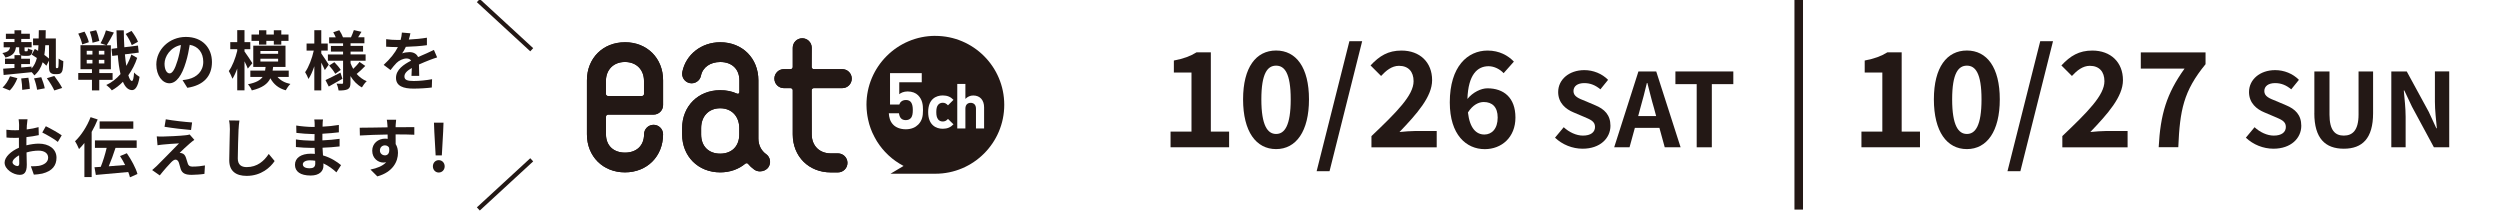 <?xml version="1.0" encoding="UTF-8"?>
<svg id="_レイヤー_1" data-name="レイヤー 1" xmlns="http://www.w3.org/2000/svg" viewBox="0 0 581.5 48.98">
  <defs>
    <style>
      .cls-1 {
        fill: none;
        stroke: #231815;
        stroke-miterlimit: 10;
      }

      .cls-2 {
        fill-rule: evenodd;
      }

      .cls-2, .cls-3 {
        fill: #231815;
      }
    </style>
  </defs>
  <g>
    <g>
      <path class="cls-2" d="M178.19,35.85c-1.11-.8-1.79-2.08-1.79-3.63v-13.54c0-5.13-3.73-8.85-8.86-8.85-4.37,0-8,2.83-8.83,6.89-.24,1.2,.53,2.36,1.72,2.61,1.2,.24,2.37-.53,2.61-1.72,.41-2.01,2.22-3.19,4.5-3.19,2.66,0,4.44,1.61,4.44,4.27v2.71c0,.36-.27,.52-.58,.37-1.17-.54-2.44-.79-3.88-.79-5.13,0-8.86,3.72-8.86,8.85v1.41c0,5.13,3.73,8.85,8.86,8.85,2.3,0,4.31-.75,5.84-2.03,.14-.11,.46-.16,.61,.02,.42,.5,.91,.96,1.46,1.35,.39,.28,.84,.42,1.29,.42h.11c.68,0,1.45-.32,1.88-.93,.71-.99,.48-2.37-.51-3.08Zm-6.23-4.57c0,2.77-1.78,4.46-4.44,4.46s-4.43-1.69-4.43-4.46v-1.47c0-2.77,1.78-4.63,4.43-4.63s4.44,1.86,4.44,4.63v1.47Z"/>
      <path class="cls-2" d="M145.37,9.83c-5.13,0-8.85,3.72-8.85,8.85v12.56c0,5.13,3.72,8.85,8.85,8.85s8.86-3.72,8.86-8.85c0-1.22-.99-2.21-2.21-2.21s-2.21,.99-2.21,2.21c0,2.65-1.78,4.26-4.43,4.26s-4.43-1.61-4.43-4.26v-4.1c.01-.27,.23-.49,.5-.49h10.58c1.22,0,2.21-.99,2.21-2.22v-5.76c0-5.13-3.72-8.85-8.86-8.85Zm4.43,12.02c0,.27-.21,.48-.49,.48h-7.89c-.27,0-.49-.21-.49-.48v-3c0-2.65,1.78-4.44,4.43-4.44s4.43,1.78,4.43,4.44v3Z"/>
      <path class="cls-2" d="M195.91,16.08h-6.63c-.27,0-.49-.22-.49-.49l.02-4.48c0-1.22-.99-2.21-2.21-2.21s-2.21,.99-2.21,2.21v4.48c0,.27-.22,.49-.49,.49h-1.57c-1.22,0-2.21,.99-2.21,2.21s.99,2.21,2.21,2.21h1.57c.27,0,.49,.22,.49,.49v10.26c0,5.13,3.72,8.85,8.85,8.85h1.67c1.22,0,2.21-.99,2.21-2.21s-.99-2.21-2.21-2.21h-1.67c-2.65,0-4.43-1.79-4.43-4.43l-.02-10.26c0-.27,.22-.49,.49-.49h6.63c1.22,0,2.21-.99,2.21-2.21s-.99-2.21-2.21-2.21Z"/>
      <g>
        <path class="cls-2" d="M173.96,38.09c.42,.5,.91,.96,1.46,1.35,.39,.28,.84,.42,1.29,.42h.11c.68,0,1.45-.32,1.88-.93,.71-.99,.48-2.37-.51-3.08-1.11-.8-1.79-2.08-1.79-3.63v-13.54c0-5.13-3.73-8.85-8.86-8.85-4.37,0-8,2.83-8.83,6.89-.24,1.2,.53,2.36,1.72,2.61,1.2,.24,2.37-.53,2.61-1.72,.41-2.01,2.22-3.19,4.5-3.19,2.66,0,4.44,1.61,4.44,4.27v2.71c0,.36-.27,.52-.58,.37-1.17-.54-2.44-.79-3.88-.79-5.13,0-8.86,3.72-8.86,8.85v1.41c0,5.13,3.73,8.85,8.86,8.85,2.3,0,4.31-.75,5.84-2.03,.14-.11,.46-.16,.61,.02Zm-2.01-6.81c0,2.77-1.78,4.46-4.44,4.46s-4.43-1.69-4.43-4.46v-1.47c0-2.77,1.78-4.63,4.43-4.63s4.44,1.86,4.44,4.63v1.47Z"/>
        <path class="cls-2" d="M141.43,22.34c-.27,0-.49-.21-.49-.48v-3c0-2.65,1.78-4.44,4.43-4.44s4.43,1.78,4.43,4.44v3c0,.27-.21,.48-.49,.48h-7.89Zm-.48,4.81c0-.27,.22-.49,.49-.49h10.58c1.22,0,2.21-.99,2.21-2.22v-5.76c0-5.13-3.72-8.85-8.86-8.85s-8.85,3.72-8.85,8.85v12.56c0,5.13,3.72,8.85,8.85,8.85h0c5.13,0,8.86-3.72,8.86-8.85,0-1.22-.99-2.21-2.21-2.21s-2.21,.99-2.21,2.21c0,2.65-1.78,4.26-4.43,4.26s-4.43-1.61-4.43-4.26v-4.1Z"/>
        <path class="cls-2" d="M188.79,20.99c0-.27,.22-.49,.49-.49h6.63c1.22,0,2.21-.99,2.21-2.21s-.99-2.21-2.21-2.21h-6.63c-.27,0-.49-.22-.49-.49l.02-4.48c0-1.22-.99-2.21-2.21-2.21s-2.21,.99-2.21,2.21v4.48c0,.27-.22,.49-.49,.49h-1.57c-1.22,0-2.21,.99-2.21,2.21s.99,2.21,2.21,2.21h1.57c.27,0,.49,.22,.49,.49v10.26c0,5.13,3.72,8.85,8.85,8.85h1.67c1.22,0,2.21-.99,2.21-2.21s-.99-2.21-2.21-2.21h-1.67c-2.65,0-4.43-1.79-4.43-4.43l-.02-10.26Z"/>
      </g>
    </g>
    <path class="cls-2" d="M217.57,8.34c-8.85,0-16.03,7.18-16.03,16.03,0,.69,.06,1.37,.14,2.04,.02,.18,.05,.36,.08,.55,.09,.54,.2,1.07,.34,1.58,.04,.13,.06,.26,.1,.39,.19,.64,.42,1.26,.68,1.86,.04,.1,.09,.19,.14,.29,.24,.52,.51,1.03,.8,1.52,.07,.11,.13,.23,.2,.34,.72,1.14,1.58,2.18,2.56,3.1,.06,.06,.12,.11,.18,.17,.48,.44,.99,.86,1.53,1.24,.02,.01,.03,.02,.05,.03,.58,.41,1.19,.78,1.83,1.12l-3.04,1.81h10.43c8.85,0,16.03-7.18,16.03-16.03s-7.18-16.03-16.03-16.03Zm-4.04,20.68c-.58,.58-1.51,1.05-2.85,1.05s-2.33-.47-2.89-1.04c-.8-.8-.98-1.74-1.05-2.69h2.36c.13,1.02,.6,1.6,1.58,1.6,.45,0,.84-.13,1.13-.42,.42-.42,.51-1.11,.51-1.93,0-1.49-.44-2.33-1.58-2.33-.96,0-1.4,.55-1.56,1.05h-2.16v-7.3h7.38v2.13h-5.23v2.78c.34-.33,1.07-.65,1.94-.65,1.07,0,1.89,.35,2.42,.87,1.02,1.02,1.16,2.24,1.16,3.45,0,1.45-.2,2.47-1.14,3.42Zm4.67-1.25c.28,.33,.62,.49,1.08,.49,.49,0,.83-.17,1.22-.6l1.28,1.26c-.67,.7-1.45,1.03-2.5,1.03-1.51,0-3.39-.81-3.39-3.88s1.88-3.87,3.39-3.87c1.05,0,1.83,.32,2.5,1.02l-1.28,1.28c-.39-.42-.73-.6-1.22-.6-.45,0-.8,.16-1.08,.49-.29,.36-.42,.87-.42,1.67s.13,1.32,.42,1.69Zm10.7,2.11h-1.89v-4.62c0-1-.64-1.34-1.24-1.34s-1.22,.35-1.22,1.34v4.62h-1.89v-10.35h1.89v3.47c.51-.52,1.15-.79,1.82-.79,1.66,0,2.53,1.16,2.53,2.76v4.9Z"/>
  </g>
  <g>
    <path class="cls-3" d="M13.34,15.84c.06,0,.12-.02,.17-.08,.05-.06,.08-.18,.09-.46,.03-.27,.04-.88,.04-1.67,.28,.24,.72,.46,1.09,.6-.01,.75-.08,1.68-.17,2.02-.08,.36-.22,.6-.42,.77s-.51,.22-.79,.22h-.66c-.34,0-.72-.1-.97-.36-.24-.27-.33-.58-.33-1.68v-1.1l-.6,1.19c-.22-.24-.52-.52-.87-.81-.38,1.25-.99,2.27-1.94,3.06-.13-.23-.38-.52-.63-.78v.03c-2.33,.24-4.75,.48-6.51,.65l-.1-1.46c.73-.04,1.63-.1,2.62-.18v-.91H1.16v-1.25H3.37v-.81h1.48c-.31-.18-.39-.56-.39-1.21v-.62h-.75c-.18,1.23-.72,1.98-2.46,2.39-.1-.31-.43-.81-.71-1.05,1.26-.22,1.67-.63,1.8-1.33H.85v-1.23H3.37v-.73H1.37v-1.2h2v-.81h1.57v.81h2v1.2h-2v.73h2.42v1.23h-1.65v.62c0,.27,.03,.3,.19,.3h.34c.18,0,.23-.07,.26-.69,.22,.18,.73,.35,1.06,.42-.1,1.08-.43,1.33-1.14,1.33h-.75c-.32,0-.55-.03-.74-.1v.77h2.04v1.25h-2.04v.79c.79-.08,1.61-.14,2.4-.21v.46c.61-.67,1-1.48,1.25-2.46-.41-.29-.83-.57-1.2-.79l.72-1.32c.24,.13,.5,.28,.76,.45,.04-.42,.08-.85,.09-1.3h-1.26v-1.58h1.31c.01-.61,.03-1.24,.03-1.92h1.61c-.02,.66-.02,1.31-.03,1.92h2.38v6.24c0,.33,0,.52,.03,.58s.08,.08,.13,.08h.18ZM.59,20.36c.66-.58,1.35-1.62,1.74-2.62l1.72,.45c-.38,1.02-1.06,2.15-1.77,2.85l-1.7-.68Zm6.01-2.28c.18,.84,.33,1.95,.34,2.59l-1.77,.23c0-.66-.09-1.8-.24-2.65l1.67-.17Zm3-.12c.34,.83,.69,1.9,.81,2.58l-1.78,.34c-.09-.67-.38-1.81-.71-2.65l1.68-.27Zm.93-7.44c-.04,.81-.1,1.56-.22,2.25,.42,.3,.79,.6,1.08,.85v-3.1h-.86Zm2.1,7.15c.63,.85,1.45,2.01,1.83,2.79l-1.83,.58c-.32-.73-1.08-1.98-1.73-2.85l1.73-.52Z"/>
    <path class="cls-3" d="M23.09,18.56v2.46h-1.7v-2.46h-3.19v-1.58h3.19v-.88h-2.67v-5.58h6.03l-1.37-.45c.46-.81,1-2.05,1.26-3l1.85,.5c-.54,1.06-1.19,2.22-1.68,2.96h.98v5.58h-2.7v.88h3.1v1.58h-3.1Zm-3.97-8.22c-.11-.66-.51-1.73-.92-2.52l1.46-.46c.43,.77,.87,1.79,1,2.46l-1.54,.52Zm1.05,2.35h1.33v-.87h-1.33v.87Zm0,2.08h1.33v-.85h-1.33v.85Zm1.35-4.83c-.06-.67-.33-1.75-.63-2.58l1.47-.33c.33,.78,.63,1.83,.74,2.49l-1.58,.42Zm2.75,1.88h-1.28v.87h1.28v-.87Zm0,2.1h-1.28v.85h1.28v-.85Zm7.63-.44c-.46,1.42-1.17,2.8-2.05,4.03,.24,.83,.52,1.31,.84,1.33,.25,0,.41-.69,.5-1.98,.29,.38,.99,.85,1.27,1.02-.39,2.52-1.14,3.1-1.77,3.08-.9-.03-1.59-.72-2.1-1.94-.78,.81-1.65,1.48-2.58,2-.3-.41-.84-.93-1.29-1.25,1.26-.57,2.37-1.46,3.31-2.54-.29-1.21-.5-2.68-.63-4.38l-1.29,.16-.18-1.65,1.33-.17c-.08-1.29-.12-2.67-.17-4.14h1.7c.01,1.38,.06,2.7,.13,3.94l3.17-.39,.18,1.64-3.22,.4c.09,.98,.19,1.89,.33,2.69,.48-.84,.88-1.73,1.17-2.64l1.35,.77Zm-1.25-2.97c-.24-.69-.83-1.81-1.41-2.61l1.35-.71c.6,.79,1.26,1.83,1.5,2.53l-1.44,.78Z"/>
    <path class="cls-3" d="M43.58,20.43l-1.12-1.79c.57-.06,.99-.15,1.4-.24,1.92-.45,3.42-1.83,3.42-4.02,0-2.07-1.12-3.61-3.15-3.96-.21,1.27-.46,2.66-.9,4.06-.9,3.03-2.19,4.89-3.83,4.89s-3.04-1.83-3.04-4.36c0-3.46,3-6.42,6.88-6.42s6.06,2.58,6.06,5.85-1.93,5.4-5.71,5.98Zm-4.12-3.36c.63,0,1.22-.95,1.83-2.97,.34-1.11,.63-2.38,.79-3.63-2.47,.51-3.81,2.7-3.81,4.35,0,1.52,.6,2.25,1.18,2.25Z"/>
    <path class="cls-3" d="M57.64,15.96c-.17-.44-.45-1.06-.77-1.7v6.75h-1.69v-5.07c-.33,.93-.72,1.75-1.11,2.38-.18-.51-.57-1.32-.85-1.8,.82-1.08,1.54-2.98,1.96-4.68v-.39h-1.62v-1.65h1.62v-2.79h1.69v2.79h1.35v1.65h-1.35v.52c.45,.58,1.56,2.29,1.83,2.73l-1.06,1.25Zm6.9,1.93c.67,.79,1.68,1.37,3.01,1.64-.38,.34-.85,1.02-1.09,1.47-1.68-.46-2.82-1.41-3.57-2.79-.63,1.29-1.84,2.22-4.32,2.82-.15-.44-.57-1.08-.9-1.43,1.88-.38,2.87-.93,3.42-1.71h-2.86v-1.47h3.43c.04-.27,.09-.56,.12-.85h-2.87v-4.94h7.5v4.94h-2.88c-.03,.3-.08,.57-.12,.85h3.75v1.47h-2.62Zm-4.29-8.38h-1.75v-1.47h1.75v-1h1.7v1h1.74v-1h1.74v1h1.68v1.47h-1.68v.87h-1.74v-.87h-1.74v.87h-1.7v-.87Zm.32,3h4.12v-.65h-4.12v.65Zm0,1.81h4.12v-.66h-4.12v.66Z"/>
    <path class="cls-3" d="M75.56,16.31c-.18-.44-.5-1.11-.83-1.75v6.46h-1.62v-5.61c-.39,1.15-.85,2.21-1.36,2.96-.17-.5-.53-1.17-.78-1.58,.84-1.17,1.63-3.25,2.01-5.02h-1.67v-1.65h1.8v-3.09h1.62v3.09h1.5v1.65h-1.5v.66c.41,.56,1.49,2.21,1.74,2.61l-.92,1.27Zm4.09,2.02c-1.05,.62-2.22,1.27-3.18,1.8l-.76-1.5c.88-.41,2.2-1.08,3.48-1.74l.46,1.44Zm5.29-2.97c-.63,.66-1.39,1.36-1.98,1.84,.65,.73,1.43,1.32,2.34,1.69-.38,.33-.87,.99-1.12,1.44-1.1-.6-1.98-1.51-2.66-2.64v1.56c0,.81-.15,1.23-.63,1.5-.5,.25-1.2,.3-2.13,.3-.06-.46-.25-1.15-.48-1.59,.51,.03,1.1,.03,1.28,.03s.24-.07,.24-.25v-5.11h-3.53v-1.46h3.53v-.66h-2.83v-1.33h2.83v-.6h-3.24v-1.4h1.53c-.15-.39-.38-.81-.58-1.17l1.41-.48c.35,.52,.71,1.2,.86,1.65h1.86c.22-.51,.52-1.2,.67-1.68l1.77,.4c-.27,.45-.54,.9-.78,1.27h1.46v1.4h-3.22v.6h2.91v1.33h-2.91v.66h3.5v1.46h-3.5v.58c.17,.46,.38,.9,.62,1.32,.52-.5,1.11-1.12,1.46-1.62l1.35,.94Zm-7.17-.9c.55,.54,1.19,1.3,1.49,1.81l-1.28,.9c-.27-.52-.88-1.33-1.42-1.92l1.21-.79Z"/>
    <path class="cls-3" d="M95.06,9.2c1.42-.07,2.92-.21,4.24-.43v1.74c-1.44,.21-3.28,.33-4.9,.38-.25,.56-.55,1.09-.86,1.53,.39-.18,1.2-.3,1.7-.3,.92,0,1.67,.39,2,1.15,.78-.36,1.41-.61,2.02-.88,.58-.25,1.11-.5,1.67-.78l.75,1.74c-.48,.13-1.27,.44-1.79,.63-.67,.27-1.53,.6-2.44,1.02,.01,.84,.04,1.95,.06,2.64h-1.8c.04-.45,.06-1.17,.08-1.83-1.12,.65-1.72,1.23-1.72,1.98,0,.82,.7,1.05,2.17,1.05,1.27,0,2.94-.17,4.26-.42l-.06,1.93c-.99,.14-2.83,.26-4.24,.26-2.36,0-4.09-.57-4.09-2.5s1.8-3.12,3.51-4c-.23-.38-.63-.51-1.05-.51-.84,0-1.77,.48-2.34,1.04-.45,.45-.88,.99-1.39,1.65l-1.6-1.2c1.57-1.45,2.64-2.79,3.31-4.14h-.2c-.61,0-1.71-.03-2.53-.09v-1.75c.76,.12,1.87,.18,2.64,.18h.72c.17-.6,.27-1.18,.3-1.72l1.98,.17c-.08,.38-.18,.87-.38,1.5Z"/>
    <path class="cls-3" d="M6.25,29.05c-.01,.33-.03,.69-.04,1.06,.99-.12,1.98-.31,2.76-.54l.05,1.86c-.86,.2-1.89,.35-2.87,.46-.01,.45-.01,.92-.01,1.35v.56c1.02-.25,2.05-.39,2.88-.39,2.31,0,4.12,1.2,4.12,3.27,0,1.77-.93,3.1-3.31,3.7-.69,.15-1.35,.2-1.96,.24l-.69-1.94c.68,0,1.32-.02,1.85-.1,1.21-.23,2.17-.83,2.17-1.92,0-1.02-.9-1.62-2.21-1.62-.93,0-1.91,.15-2.82,.42,.03,1.18,.06,2.35,.06,2.86,0,1.86-.66,2.35-1.65,2.35-1.46,0-3.51-1.26-3.51-2.85,0-1.3,1.5-2.67,3.34-3.46-.01-.36-.01-.72-.01-1.06v-1.26c-.29,.01-.55,.03-.79,.03-1,0-1.59-.02-2.1-.08l-.03-1.81c.88,.1,1.53,.12,2.07,.12,.27,0,.57-.01,.87-.03,.02-.52,.02-.96,.02-1.21,0-.31-.06-1.05-.11-1.32h2.07c-.04,.27-.11,.92-.14,1.31Zm-2.25,9.58c.27,0,.48-.12,.48-.63,0-.38-.01-1.06-.04-1.88-.92,.5-1.53,1.11-1.53,1.63,0,.47,.71,.87,1.1,.87Zm10.35-7.15l-.9,1.53c-.72-.62-2.68-1.74-3.62-2.19l.83-1.46c1.16,.56,2.89,1.54,3.69,2.11Z"/>
    <path class="cls-3" d="M22.72,27.79c-.39,.96-.86,1.95-1.4,2.89v10.5h-1.69v-7.92c-.41,.52-.83,.99-1.25,1.41-.17-.42-.63-1.39-.93-1.81,1.43-1.35,2.81-3.48,3.62-5.61l1.65,.54Zm7.5,13.44c-.08-.36-.21-.78-.39-1.22-2.68,.26-5.52,.52-7.54,.68l-.31-1.79c.43-.03,.93-.06,1.45-.09,.53-1.27,1.04-2.97,1.38-4.42h-2.73v-1.73h9.71v1.73h-4.92c-.46,1.44-1.04,3.01-1.58,4.29,1.21-.09,2.52-.19,3.81-.3-.36-.72-.76-1.44-1.18-2.08l1.58-.66c1.03,1.5,2.11,3.46,2.47,4.83l-1.74,.77Zm.79-11.28h-7.84v-1.71h7.84v1.71Z"/>
    <path class="cls-3" d="M44.23,33.29c-.69,.58-2.08,1.88-2.45,2.27,.14-.02,.41,.04,.57,.1,.43,.13,.71,.46,.9,1.02,.13,.4,.3,.97,.43,1.36,.13,.46,.46,.71,1.05,.71,1.16,0,2.19-.12,2.94-.27l-.12,1.96c-.62,.12-2.16,.23-2.94,.23-1.42,0-2.19-.31-2.56-1.29-.15-.45-.33-1.15-.44-1.53-.17-.52-.49-.72-.79-.72s-.63,.24-.99,.6c-.51,.52-1.63,1.75-2.67,3.07l-1.77-1.24c.27-.23,.63-.54,1.04-.93,.76-.78,3.84-3.84,5.21-5.28-1.05,.03-2.85,.2-3.71,.27-.53,.04-.97,.12-1.29,.17l-.18-2.07c.34,.03,.88,.06,1.44,.04,.71,0,4.11-.15,5.36-.31,.28-.03,.69-.1,.85-.17l1.09,1.25c-.39,.27-.71,.54-.97,.76Zm.45-4.8l-.24,1.75c-1.58-.12-4.38-.45-6.17-.75l.29-1.74c1.68,.31,4.56,.63,6.12,.73Z"/>
    <path class="cls-3" d="M55.49,30.02c-.06,1.62-.18,4.98-.18,6.84,0,1.52,.9,2.01,2.07,2.01,2.47,0,4.05-1.43,5.13-3.06l1.37,1.65c-.96,1.44-3.09,3.45-6.51,3.45-2.46,0-4.05-1.08-4.05-3.64,0-2.01,.15-5.96,.15-7.24,0-.71-.06-1.43-.2-2.02l2.42,.03c-.09,.63-.17,1.4-.19,2Z"/>
    <path class="cls-3" d="M75.04,28.85c-.01,.15-.01,.38-.01,.61,1.23-.06,2.47-.18,3.79-.4v1.72c-1,.12-2.37,.25-3.83,.33v1.54c1.52-.07,2.79-.19,4-.36v1.77c-1.36,.15-2.53,.25-3.97,.3,.03,.57,.06,1.19,.11,1.79,1.89,.54,3.33,1.54,4.2,2.26l-1.08,1.68c-.81-.75-1.83-1.54-3.03-2.08,.01,.21,.01,.39,.01,.55,0,1.27-.97,2.27-2.96,2.27-2.4,0-3.66-.92-3.66-2.5s1.39-2.58,3.7-2.58c.32,0,.63,.02,.93,.04-.03-.46-.04-.94-.06-1.39h-.78c-.87,0-2.58-.08-3.57-.2v-1.77c.96,.18,2.8,.29,3.6,.29h.72c0-.5,0-1.04,.02-1.54h-.55c-.95,0-2.69-.14-3.68-.27l-.04-1.71c1.08,.18,2.79,.33,3.71,.33h.58v-.71c0-.29-.03-.75-.09-1.03h2.03c-.05,.3-.08,.67-.09,1.06Zm-3.03,10.29c.79,0,1.32-.23,1.32-1.1,0-.17,0-.38-.01-.65-.41-.06-.81-.1-1.23-.1-1.07,0-1.65,.42-1.65,.93,0,.57,.54,.92,1.58,.92Z"/>
    <path class="cls-3" d="M92.03,29.12c0,.12,0,.29-.01,.47,1.51,0,3.57-.03,4.35-.02v1.77c-.92-.04-2.31-.08-4.35-.08,0,.77,.01,1.59,.01,2.25,.36,.57,.54,1.27,.54,2.06,0,1.95-1.14,4.44-4.8,5.46l-1.6-1.59c1.51-.31,2.83-.81,3.66-1.71-.21,.04-.43,.08-.67,.08-1.16,0-2.58-.93-2.58-2.76,0-1.69,1.37-2.8,3-2.8,.21,0,.41,.02,.6,.04,0-.33,0-.67-.02-1-2.26,.03-4.6,.12-6.45,.23l-.04-1.81c1.71,0,4.44-.06,6.48-.09-.01-.2-.01-.35-.03-.47-.04-.61-.1-1.12-.15-1.3h2.17c-.03,.24-.09,1.05-.11,1.29Zm-2.5,7.02c.63,0,1.19-.48,.97-1.8-.21-.35-.57-.53-.97-.53-.58,0-1.16,.41-1.16,1.2,0,.69,.56,1.12,1.16,1.12Z"/>
    <path class="cls-3" d="M100.69,38.69c0-.82,.58-1.44,1.36-1.44s1.38,.62,1.38,1.44-.6,1.44-1.38,1.44-1.36-.63-1.36-1.44Zm.33-8.08l-.08-2.08h2.22l-.08,2.08-.31,5.53h-1.44l-.31-5.53Z"/>
  </g>
  <rect class="cls-3" x="417.39" y="-.02" width="1.99" height="48.77"/>
  <g>
    <line class="cls-1" x1="123.68" y1="11.57" x2="111.26" y2=".14"/>
    <line class="cls-1" x1="123.68" y1="37.17" x2="111.26" y2="48.6"/>
  </g>
  <g>
    <path class="cls-3" d="M272.27,30.61h4.87v-13.74h-4.1v-2.79c2.26-.43,3.83-1.01,5.26-1.9h3.34V30.61h4.25v3.64h-13.62v-3.64Z"/>
    <path class="cls-3" d="M289.14,23.11c0-7.47,3.03-11.36,7.68-11.36s7.65,3.92,7.65,11.36-3,11.57-7.65,11.57-7.68-4.07-7.68-11.57Zm11.08,0c0-6.12-1.44-7.84-3.4-7.84s-3.43,1.71-3.43,7.84,1.47,8.05,3.43,8.05,3.4-1.9,3.4-8.05Z"/>
    <path class="cls-3" d="M313.87,9.58h2.97l-7.59,30.24h-3l7.62-30.24Z"/>
    <path class="cls-3" d="M319.01,31.65c5.91-5.63,9.79-9.49,9.79-12.76,0-2.23-1.22-3.58-3.4-3.58-1.65,0-3,1.1-4.16,2.36l-2.45-2.45c2.08-2.23,4.1-3.46,7.19-3.46,4.29,0,7.13,2.72,7.13,6.89,0,3.86-3.55,7.84-7.59,12.06,1.13-.12,2.63-.24,3.7-.24h4.96v3.8h-15.18v-2.6Z"/>
    <path class="cls-3" d="M337.22,23.82c0-8.42,4.19-12.06,8.79-12.06,2.75,0,4.77,1.16,6.12,2.57l-2.39,2.69c-.8-.89-2.17-1.62-3.49-1.62-2.6,0-4.74,1.93-4.93,7.62,1.25-1.56,3.18-2.48,4.65-2.48,3.8,0,6.52,2.17,6.52,6.8s-3.24,7.35-7.13,7.35c-4.29,0-8.14-3.31-8.14-10.87Zm4.22,2.33c.43,3.73,1.96,5.14,3.83,5.14,1.71,0,3.09-1.32,3.09-3.95,0-2.48-1.29-3.61-3.24-3.61-1.16,0-2.54,.64-3.67,2.42Z"/>
    <path class="cls-3" d="M361.7,32.02l2.02-2.43c1.26,1.17,2.93,1.95,4.47,1.95,1.83,0,2.81-.79,2.81-2.02,0-1.31-1.07-1.71-2.64-2.38l-2.36-1c-1.79-.74-3.57-2.17-3.57-4.74,0-2.88,2.52-5.09,6.09-5.09,2.05,0,4.09,.81,5.52,2.26l-1.79,2.21c-1.12-.93-2.29-1.45-3.74-1.45-1.55,0-2.52,.69-2.52,1.86,0,1.26,1.24,1.71,2.74,2.31l2.31,.98c2.14,.88,3.55,2.24,3.55,4.78,0,2.88-2.4,5.33-6.47,5.33-2.36,0-4.71-.93-6.43-2.57Z"/>
    <path class="cls-3" d="M381.1,16.62h4.14l5.67,17.64h-3.69l-1.24-4.52h-5.71l-1.24,4.52h-3.57l5.64-17.64Zm-.07,10.38h4.19l-.52-1.93c-.55-1.83-1.02-3.86-1.52-5.76h-.12c-.45,1.93-.98,3.93-1.5,5.76l-.52,1.93Z"/>
    <path class="cls-3" d="M394.65,19.57h-4.95v-2.95h13.47v2.95h-5v14.69h-3.52v-14.69Z"/>
  </g>
  <g>
    <path class="cls-3" d="M432.96,30.61h4.87v-13.74h-4.1v-2.79c2.26-.43,3.83-1.01,5.26-1.9h3.34V30.61h4.26v3.64h-13.62v-3.64Z"/>
    <path class="cls-3" d="M449.82,23.11c0-7.47,3.03-11.36,7.68-11.36s7.65,3.92,7.65,11.36-3,11.57-7.65,11.57-7.68-4.07-7.68-11.57Zm11.08,0c0-6.12-1.44-7.84-3.4-7.84s-3.43,1.71-3.43,7.84,1.47,8.05,3.43,8.05,3.4-1.9,3.4-8.05Z"/>
    <path class="cls-3" d="M474.56,9.58h2.97l-7.59,30.24h-3l7.62-30.24Z"/>
    <path class="cls-3" d="M479.7,31.65c5.91-5.63,9.79-9.49,9.79-12.76,0-2.23-1.22-3.58-3.4-3.58-1.65,0-3,1.1-4.16,2.36l-2.45-2.45c2.08-2.23,4.1-3.46,7.19-3.46,4.29,0,7.13,2.72,7.13,6.89,0,3.86-3.55,7.84-7.59,12.06,1.13-.12,2.63-.24,3.71-.24h4.96v3.8h-15.18v-2.6Z"/>
    <path class="cls-3" d="M508.14,15.95h-10.19v-3.77h15.06v2.75c-5.14,6.27-5.97,10.71-6.34,19.31h-4.56c.4-7.62,1.81-12.43,6.03-18.3Z"/>
    <path class="cls-3" d="M522.39,32.02l2.02-2.43c1.26,1.17,2.93,1.95,4.47,1.95,1.83,0,2.81-.79,2.81-2.02,0-1.31-1.07-1.71-2.64-2.38l-2.36-1c-1.79-.74-3.57-2.17-3.57-4.74,0-2.88,2.52-5.09,6.09-5.09,2.05,0,4.1,.81,5.52,2.26l-1.79,2.21c-1.12-.93-2.29-1.45-3.74-1.45-1.55,0-2.52,.69-2.52,1.86,0,1.26,1.24,1.71,2.74,2.31l2.31,.98c2.14,.88,3.55,2.24,3.55,4.78,0,2.88-2.4,5.33-6.47,5.33-2.36,0-4.71-.93-6.43-2.57Z"/>
    <path class="cls-3" d="M538.32,26.33v-9.71h3.52v10.02c0,3.67,1.29,4.9,3.33,4.9s3.43-1.24,3.43-4.9v-10.02h3.38v9.71c0,5.86-2.5,8.26-6.81,8.26s-6.86-2.4-6.86-8.26Z"/>
    <path class="cls-3" d="M556.22,16.62h3.59l5.12,9.4,1.76,3.81h.12c-.17-1.83-.45-4.17-.45-6.17v-7.05h3.33v17.64h-3.57l-5.09-9.43-1.79-3.78h-.12c.17,1.9,.43,4.12,.43,6.14v7.07h-3.33V16.62Z"/>
  </g>
</svg>
